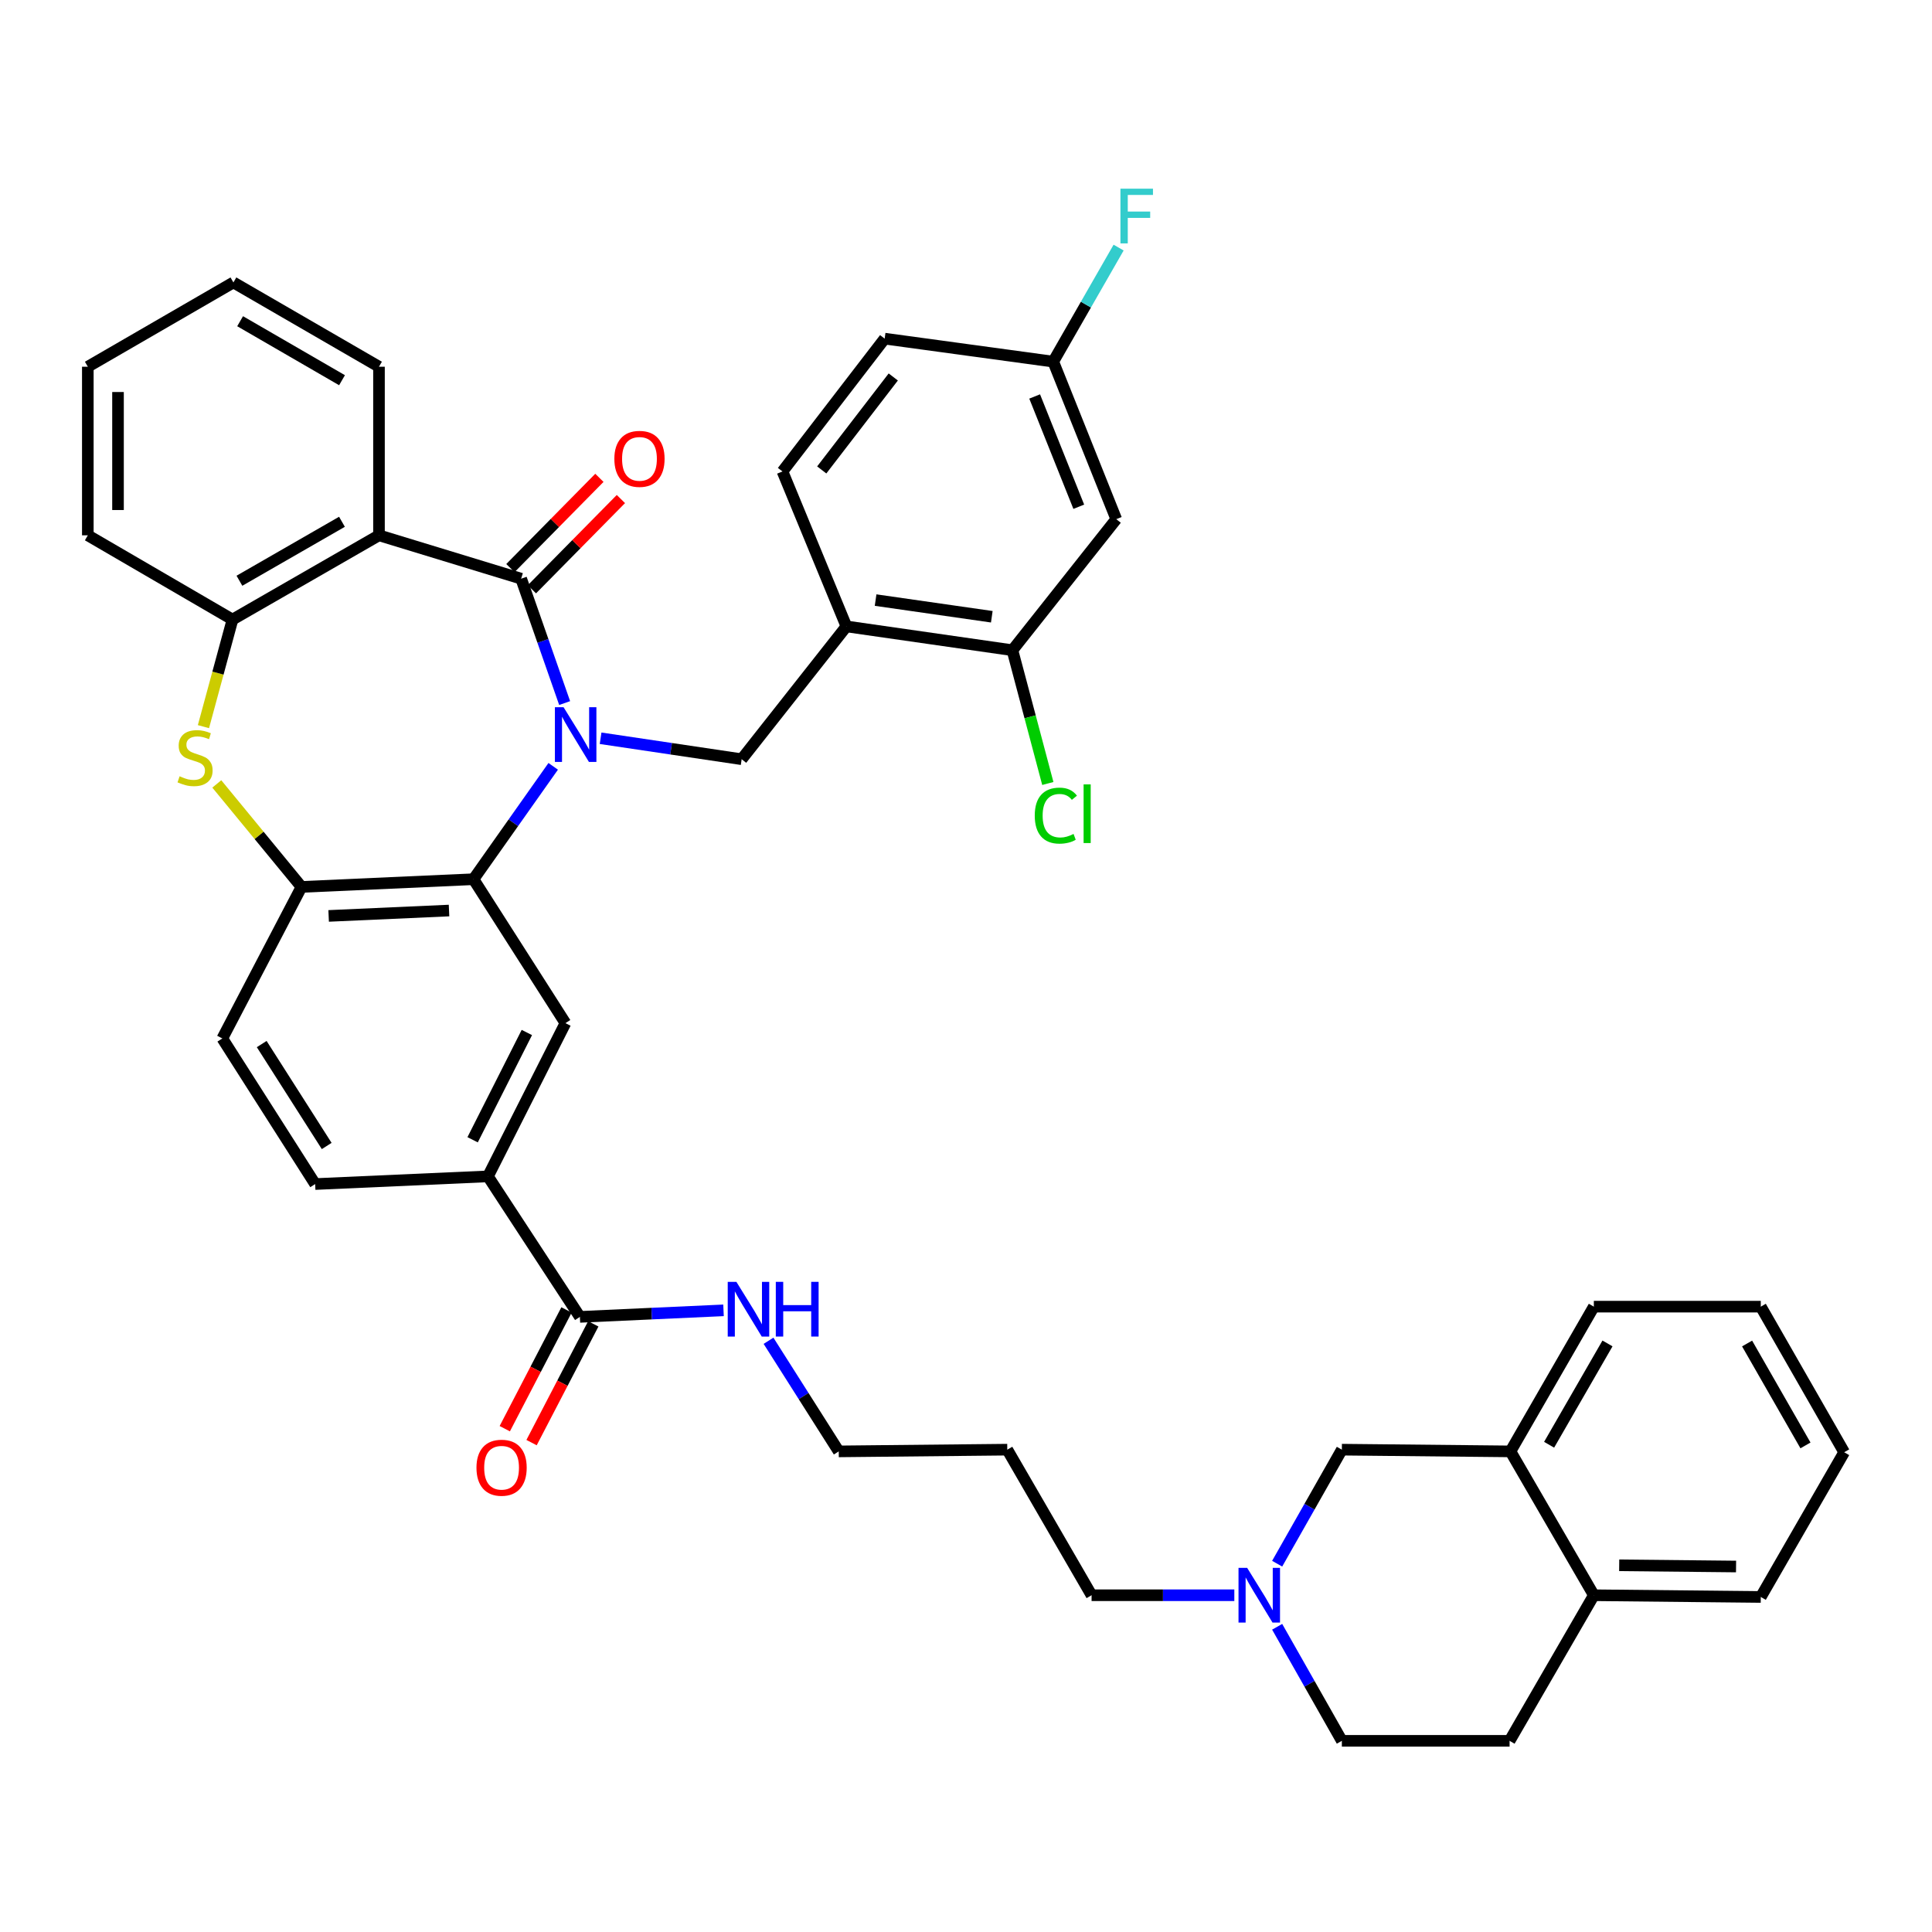 <?xml version='1.0' encoding='iso-8859-1'?>
<svg version='1.1' baseProfile='full'
              xmlns='http://www.w3.org/2000/svg'
                      xmlns:rdkit='http://www.rdkit.org/xml'
                      xmlns:xlink='http://www.w3.org/1999/xlink'
                  xml:space='preserve'
width='1000px' height='1000px' viewBox='0 0 1000 1000'>
<!-- END OF HEADER -->
<rect style='opacity:1.0;fill:#FFFFFF;stroke:none' width='1000' height='1000' x='0' y='0'> </rect>
<path class='bond-0' d='M 292.258,363.906 L 281.004,331.719' style='fill:none;fill-rule:evenodd;stroke:#0000FF;stroke-width:6px;stroke-linecap:butt;stroke-linejoin:miter;stroke-opacity:1' />
<path class='bond-0' d='M 281.004,331.719 L 269.749,299.531' style='fill:none;fill-rule:evenodd;stroke:#000000;stroke-width:6px;stroke-linecap:butt;stroke-linejoin:miter;stroke-opacity:1' />
<path class='bond-1' d='M 286.338,396.654 L 265.707,425.869' style='fill:none;fill-rule:evenodd;stroke:#0000FF;stroke-width:6px;stroke-linecap:butt;stroke-linejoin:miter;stroke-opacity:1' />
<path class='bond-1' d='M 265.707,425.869 L 245.076,455.083' style='fill:none;fill-rule:evenodd;stroke:#000000;stroke-width:6px;stroke-linecap:butt;stroke-linejoin:miter;stroke-opacity:1' />
<path class='bond-4' d='M 310.868,382.122 L 347.374,387.548' style='fill:none;fill-rule:evenodd;stroke:#0000FF;stroke-width:6px;stroke-linecap:butt;stroke-linejoin:miter;stroke-opacity:1' />
<path class='bond-4' d='M 347.374,387.548 L 383.881,392.974' style='fill:none;fill-rule:evenodd;stroke:#000000;stroke-width:6px;stroke-linecap:butt;stroke-linejoin:miter;stroke-opacity:1' />
<path class='bond-2' d='M 269.749,299.531 L 196.162,277.08' style='fill:none;fill-rule:evenodd;stroke:#000000;stroke-width:6px;stroke-linecap:butt;stroke-linejoin:miter;stroke-opacity:1' />
<path class='bond-14' d='M 275.313,305.017 L 298.344,281.66' style='fill:none;fill-rule:evenodd;stroke:#000000;stroke-width:6px;stroke-linecap:butt;stroke-linejoin:miter;stroke-opacity:1' />
<path class='bond-14' d='M 298.344,281.66 L 321.374,258.303' style='fill:none;fill-rule:evenodd;stroke:#FF0000;stroke-width:6px;stroke-linecap:butt;stroke-linejoin:miter;stroke-opacity:1' />
<path class='bond-14' d='M 264.186,294.045 L 287.216,270.688' style='fill:none;fill-rule:evenodd;stroke:#000000;stroke-width:6px;stroke-linecap:butt;stroke-linejoin:miter;stroke-opacity:1' />
<path class='bond-14' d='M 287.216,270.688 L 310.247,247.331' style='fill:none;fill-rule:evenodd;stroke:#FF0000;stroke-width:6px;stroke-linecap:butt;stroke-linejoin:miter;stroke-opacity:1' />
<path class='bond-5' d='M 245.076,455.083 L 156.052,459.068' style='fill:none;fill-rule:evenodd;stroke:#000000;stroke-width:6px;stroke-linecap:butt;stroke-linejoin:miter;stroke-opacity:1' />
<path class='bond-5' d='M 232.421,471.293 L 170.105,474.082' style='fill:none;fill-rule:evenodd;stroke:#000000;stroke-width:6px;stroke-linecap:butt;stroke-linejoin:miter;stroke-opacity:1' />
<path class='bond-7' d='M 245.076,455.083 L 292.661,529.573' style='fill:none;fill-rule:evenodd;stroke:#000000;stroke-width:6px;stroke-linecap:butt;stroke-linejoin:miter;stroke-opacity:1' />
<path class='bond-6' d='M 196.162,277.08 L 120.344,320.68' style='fill:none;fill-rule:evenodd;stroke:#000000;stroke-width:6px;stroke-linecap:butt;stroke-linejoin:miter;stroke-opacity:1' />
<path class='bond-6' d='M 176.999,270.073 L 123.926,300.593' style='fill:none;fill-rule:evenodd;stroke:#000000;stroke-width:6px;stroke-linecap:butt;stroke-linejoin:miter;stroke-opacity:1' />
<path class='bond-27' d='M 196.162,277.08 L 196.162,189.819' style='fill:none;fill-rule:evenodd;stroke:#000000;stroke-width:6px;stroke-linecap:butt;stroke-linejoin:miter;stroke-opacity:1' />
<path class='bond-3' d='M 112.214,405.758 L 134.133,432.413' style='fill:none;fill-rule:evenodd;stroke:#CCCC00;stroke-width:6px;stroke-linecap:butt;stroke-linejoin:miter;stroke-opacity:1' />
<path class='bond-3' d='M 134.133,432.413 L 156.052,459.068' style='fill:none;fill-rule:evenodd;stroke:#000000;stroke-width:6px;stroke-linecap:butt;stroke-linejoin:miter;stroke-opacity:1' />
<path class='bond-40' d='M 105.3,376.11 L 112.822,348.395' style='fill:none;fill-rule:evenodd;stroke:#CCCC00;stroke-width:6px;stroke-linecap:butt;stroke-linejoin:miter;stroke-opacity:1' />
<path class='bond-40' d='M 112.822,348.395 L 120.344,320.68' style='fill:none;fill-rule:evenodd;stroke:#000000;stroke-width:6px;stroke-linecap:butt;stroke-linejoin:miter;stroke-opacity:1' />
<path class='bond-8' d='M 383.881,392.974 L 438.099,324.222' style='fill:none;fill-rule:evenodd;stroke:#000000;stroke-width:6px;stroke-linecap:butt;stroke-linejoin:miter;stroke-opacity:1' />
<path class='bond-18' d='M 156.052,459.068 L 115.074,537.5' style='fill:none;fill-rule:evenodd;stroke:#000000;stroke-width:6px;stroke-linecap:butt;stroke-linejoin:miter;stroke-opacity:1' />
<path class='bond-32' d='M 120.344,320.68 L 45.455,277.08' style='fill:none;fill-rule:evenodd;stroke:#000000;stroke-width:6px;stroke-linecap:butt;stroke-linejoin:miter;stroke-opacity:1' />
<path class='bond-10' d='M 292.661,529.573 L 252.559,608.891' style='fill:none;fill-rule:evenodd;stroke:#000000;stroke-width:6px;stroke-linecap:butt;stroke-linejoin:miter;stroke-opacity:1' />
<path class='bond-10' d='M 272.699,534.42 L 244.628,589.942' style='fill:none;fill-rule:evenodd;stroke:#000000;stroke-width:6px;stroke-linecap:butt;stroke-linejoin:miter;stroke-opacity:1' />
<path class='bond-11' d='M 438.099,324.222 L 524.023,336.55' style='fill:none;fill-rule:evenodd;stroke:#000000;stroke-width:6px;stroke-linecap:butt;stroke-linejoin:miter;stroke-opacity:1' />
<path class='bond-11' d='M 453.207,310.603 L 513.353,319.232' style='fill:none;fill-rule:evenodd;stroke:#000000;stroke-width:6px;stroke-linecap:butt;stroke-linejoin:miter;stroke-opacity:1' />
<path class='bond-20' d='M 438.099,324.222 L 405.012,244.02' style='fill:none;fill-rule:evenodd;stroke:#000000;stroke-width:6px;stroke-linecap:butt;stroke-linejoin:miter;stroke-opacity:1' />
<path class='bond-9' d='M 300.153,681.618 L 252.559,608.891' style='fill:none;fill-rule:evenodd;stroke:#000000;stroke-width:6px;stroke-linecap:butt;stroke-linejoin:miter;stroke-opacity:1' />
<path class='bond-19' d='M 293.22,678.015 L 277.245,708.75' style='fill:none;fill-rule:evenodd;stroke:#000000;stroke-width:6px;stroke-linecap:butt;stroke-linejoin:miter;stroke-opacity:1' />
<path class='bond-19' d='M 277.245,708.75 L 261.27,739.486' style='fill:none;fill-rule:evenodd;stroke:#FF0000;stroke-width:6px;stroke-linecap:butt;stroke-linejoin:miter;stroke-opacity:1' />
<path class='bond-19' d='M 307.086,685.222 L 291.111,715.957' style='fill:none;fill-rule:evenodd;stroke:#000000;stroke-width:6px;stroke-linecap:butt;stroke-linejoin:miter;stroke-opacity:1' />
<path class='bond-19' d='M 291.111,715.957 L 275.136,746.693' style='fill:none;fill-rule:evenodd;stroke:#FF0000;stroke-width:6px;stroke-linecap:butt;stroke-linejoin:miter;stroke-opacity:1' />
<path class='bond-22' d='M 300.153,681.618 L 337.322,679.924' style='fill:none;fill-rule:evenodd;stroke:#000000;stroke-width:6px;stroke-linecap:butt;stroke-linejoin:miter;stroke-opacity:1' />
<path class='bond-22' d='M 337.322,679.924 L 374.49,678.231' style='fill:none;fill-rule:evenodd;stroke:#0000FF;stroke-width:6px;stroke-linecap:butt;stroke-linejoin:miter;stroke-opacity:1' />
<path class='bond-21' d='M 252.559,608.891 L 163.128,612.867' style='fill:none;fill-rule:evenodd;stroke:#000000;stroke-width:6px;stroke-linecap:butt;stroke-linejoin:miter;stroke-opacity:1' />
<path class='bond-13' d='M 524.023,336.55 L 577.772,268.711' style='fill:none;fill-rule:evenodd;stroke:#000000;stroke-width:6px;stroke-linecap:butt;stroke-linejoin:miter;stroke-opacity:1' />
<path class='bond-26' d='M 524.023,336.55 L 533.187,371.041' style='fill:none;fill-rule:evenodd;stroke:#000000;stroke-width:6px;stroke-linecap:butt;stroke-linejoin:miter;stroke-opacity:1' />
<path class='bond-26' d='M 533.187,371.041 L 542.351,405.532' style='fill:none;fill-rule:evenodd;stroke:#00CC00;stroke-width:6px;stroke-linecap:butt;stroke-linejoin:miter;stroke-opacity:1' />
<path class='bond-12' d='M 638.883,825.693 L 601.942,825.693' style='fill:none;fill-rule:evenodd;stroke:#0000FF;stroke-width:6px;stroke-linecap:butt;stroke-linejoin:miter;stroke-opacity:1' />
<path class='bond-12' d='M 601.942,825.693 L 565.001,825.693' style='fill:none;fill-rule:evenodd;stroke:#000000;stroke-width:6px;stroke-linecap:butt;stroke-linejoin:miter;stroke-opacity:1' />
<path class='bond-16' d='M 661.055,809.367 L 677.799,779.855' style='fill:none;fill-rule:evenodd;stroke:#0000FF;stroke-width:6px;stroke-linecap:butt;stroke-linejoin:miter;stroke-opacity:1' />
<path class='bond-16' d='M 677.799,779.855 L 694.542,750.343' style='fill:none;fill-rule:evenodd;stroke:#000000;stroke-width:6px;stroke-linecap:butt;stroke-linejoin:miter;stroke-opacity:1' />
<path class='bond-25' d='M 661.054,842.019 L 677.798,871.535' style='fill:none;fill-rule:evenodd;stroke:#0000FF;stroke-width:6px;stroke-linecap:butt;stroke-linejoin:miter;stroke-opacity:1' />
<path class='bond-25' d='M 677.798,871.535 L 694.542,901.051' style='fill:none;fill-rule:evenodd;stroke:#000000;stroke-width:6px;stroke-linecap:butt;stroke-linejoin:miter;stroke-opacity:1' />
<path class='bond-42' d='M 577.772,268.711 L 545.154,187.18' style='fill:none;fill-rule:evenodd;stroke:#000000;stroke-width:6px;stroke-linecap:butt;stroke-linejoin:miter;stroke-opacity:1' />
<path class='bond-42' d='M 558.37,262.286 L 535.538,205.214' style='fill:none;fill-rule:evenodd;stroke:#000000;stroke-width:6px;stroke-linecap:butt;stroke-linejoin:miter;stroke-opacity:1' />
<path class='bond-15' d='M 781.803,751.238 L 694.542,750.343' style='fill:none;fill-rule:evenodd;stroke:#000000;stroke-width:6px;stroke-linecap:butt;stroke-linejoin:miter;stroke-opacity:1' />
<path class='bond-33' d='M 781.803,751.238 L 824.969,676.322' style='fill:none;fill-rule:evenodd;stroke:#000000;stroke-width:6px;stroke-linecap:butt;stroke-linejoin:miter;stroke-opacity:1' />
<path class='bond-33' d='M 801.819,747.802 L 832.035,695.361' style='fill:none;fill-rule:evenodd;stroke:#000000;stroke-width:6px;stroke-linecap:butt;stroke-linejoin:miter;stroke-opacity:1' />
<path class='bond-44' d='M 781.803,751.238 L 824.969,825.693' style='fill:none;fill-rule:evenodd;stroke:#000000;stroke-width:6px;stroke-linecap:butt;stroke-linejoin:miter;stroke-opacity:1' />
<path class='bond-17' d='M 824.969,825.693 L 781.36,901.051' style='fill:none;fill-rule:evenodd;stroke:#000000;stroke-width:6px;stroke-linecap:butt;stroke-linejoin:miter;stroke-opacity:1' />
<path class='bond-35' d='M 824.969,825.693 L 911.379,826.587' style='fill:none;fill-rule:evenodd;stroke:#000000;stroke-width:6px;stroke-linecap:butt;stroke-linejoin:miter;stroke-opacity:1' />
<path class='bond-35' d='M 838.093,810.201 L 898.58,810.827' style='fill:none;fill-rule:evenodd;stroke:#000000;stroke-width:6px;stroke-linecap:butt;stroke-linejoin:miter;stroke-opacity:1' />
<path class='bond-41' d='M 115.074,537.5 L 163.128,612.867' style='fill:none;fill-rule:evenodd;stroke:#000000;stroke-width:6px;stroke-linecap:butt;stroke-linejoin:miter;stroke-opacity:1' />
<path class='bond-41' d='M 135.459,540.403 L 169.097,593.16' style='fill:none;fill-rule:evenodd;stroke:#000000;stroke-width:6px;stroke-linecap:butt;stroke-linejoin:miter;stroke-opacity:1' />
<path class='bond-28' d='M 405.012,244.02 L 457.902,175.277' style='fill:none;fill-rule:evenodd;stroke:#000000;stroke-width:6px;stroke-linecap:butt;stroke-linejoin:miter;stroke-opacity:1' />
<path class='bond-28' d='M 425.331,243.238 L 462.354,195.118' style='fill:none;fill-rule:evenodd;stroke:#000000;stroke-width:6px;stroke-linecap:butt;stroke-linejoin:miter;stroke-opacity:1' />
<path class='bond-34' d='M 397.786,693.981 L 415.958,722.609' style='fill:none;fill-rule:evenodd;stroke:#0000FF;stroke-width:6px;stroke-linecap:butt;stroke-linejoin:miter;stroke-opacity:1' />
<path class='bond-34' d='M 415.958,722.609 L 434.131,751.238' style='fill:none;fill-rule:evenodd;stroke:#000000;stroke-width:6px;stroke-linecap:butt;stroke-linejoin:miter;stroke-opacity:1' />
<path class='bond-23' d='M 781.36,901.051 L 694.542,901.051' style='fill:none;fill-rule:evenodd;stroke:#000000;stroke-width:6px;stroke-linecap:butt;stroke-linejoin:miter;stroke-opacity:1' />
<path class='bond-24' d='M 545.154,187.18 L 457.902,175.277' style='fill:none;fill-rule:evenodd;stroke:#000000;stroke-width:6px;stroke-linecap:butt;stroke-linejoin:miter;stroke-opacity:1' />
<path class='bond-29' d='M 545.154,187.18 L 562.073,157.666' style='fill:none;fill-rule:evenodd;stroke:#000000;stroke-width:6px;stroke-linecap:butt;stroke-linejoin:miter;stroke-opacity:1' />
<path class='bond-29' d='M 562.073,157.666 L 578.992,128.153' style='fill:none;fill-rule:evenodd;stroke:#33CCCC;stroke-width:6px;stroke-linecap:butt;stroke-linejoin:miter;stroke-opacity:1' />
<path class='bond-36' d='M 196.162,189.819 L 120.813,146.193' style='fill:none;fill-rule:evenodd;stroke:#000000;stroke-width:6px;stroke-linecap:butt;stroke-linejoin:miter;stroke-opacity:1' />
<path class='bond-36' d='M 177.03,196.799 L 124.285,166.261' style='fill:none;fill-rule:evenodd;stroke:#000000;stroke-width:6px;stroke-linecap:butt;stroke-linejoin:miter;stroke-opacity:1' />
<path class='bond-30' d='M 565.001,825.693 L 521.366,750.343' style='fill:none;fill-rule:evenodd;stroke:#000000;stroke-width:6px;stroke-linecap:butt;stroke-linejoin:miter;stroke-opacity:1' />
<path class='bond-31' d='M 521.366,750.343 L 434.131,751.238' style='fill:none;fill-rule:evenodd;stroke:#000000;stroke-width:6px;stroke-linecap:butt;stroke-linejoin:miter;stroke-opacity:1' />
<path class='bond-43' d='M 45.455,277.08 L 45.455,189.819' style='fill:none;fill-rule:evenodd;stroke:#000000;stroke-width:6px;stroke-linecap:butt;stroke-linejoin:miter;stroke-opacity:1' />
<path class='bond-43' d='M 61.082,263.991 L 61.082,202.908' style='fill:none;fill-rule:evenodd;stroke:#000000;stroke-width:6px;stroke-linecap:butt;stroke-linejoin:miter;stroke-opacity:1' />
<path class='bond-38' d='M 824.969,676.322 L 911.379,676.322' style='fill:none;fill-rule:evenodd;stroke:#000000;stroke-width:6px;stroke-linecap:butt;stroke-linejoin:miter;stroke-opacity:1' />
<path class='bond-39' d='M 911.379,826.587 L 954.545,751.68' style='fill:none;fill-rule:evenodd;stroke:#000000;stroke-width:6px;stroke-linecap:butt;stroke-linejoin:miter;stroke-opacity:1' />
<path class='bond-37' d='M 120.813,146.193 L 45.455,189.819' style='fill:none;fill-rule:evenodd;stroke:#000000;stroke-width:6px;stroke-linecap:butt;stroke-linejoin:miter;stroke-opacity:1' />
<path class='bond-45' d='M 911.379,676.322 L 954.545,751.68' style='fill:none;fill-rule:evenodd;stroke:#000000;stroke-width:6px;stroke-linecap:butt;stroke-linejoin:miter;stroke-opacity:1' />
<path class='bond-45' d='M 904.294,695.393 L 934.51,748.144' style='fill:none;fill-rule:evenodd;stroke:#000000;stroke-width:6px;stroke-linecap:butt;stroke-linejoin:miter;stroke-opacity:1' />
<path  class='atom-0' d='M 291.697 366.043
L 300.977 381.043
Q 301.897 382.523, 303.377 385.203
Q 304.857 387.883, 304.937 388.043
L 304.937 366.043
L 308.697 366.043
L 308.697 394.363
L 304.817 394.363
L 294.857 377.963
Q 293.697 376.043, 292.457 373.843
Q 291.257 371.643, 290.897 370.963
L 290.897 394.363
L 287.217 394.363
L 287.217 366.043
L 291.697 366.043
' fill='#0000FF'/>
<path  class='atom-4' d='M 92.966 401.799
Q 93.286 401.919, 94.606 402.479
Q 95.926 403.039, 97.366 403.399
Q 98.846 403.719, 100.286 403.719
Q 102.966 403.719, 104.526 402.439
Q 106.086 401.119, 106.086 398.839
Q 106.086 397.279, 105.286 396.319
Q 104.526 395.359, 103.326 394.839
Q 102.126 394.319, 100.126 393.719
Q 97.606 392.959, 96.086 392.239
Q 94.606 391.519, 93.526 389.999
Q 92.486 388.479, 92.486 385.919
Q 92.486 382.359, 94.886 380.159
Q 97.326 377.959, 102.126 377.959
Q 105.406 377.959, 109.126 379.519
L 108.206 382.599
Q 104.806 381.199, 102.246 381.199
Q 99.486 381.199, 97.966 382.359
Q 96.446 383.479, 96.486 385.439
Q 96.486 386.959, 97.246 387.879
Q 98.046 388.799, 99.166 389.319
Q 100.326 389.839, 102.246 390.439
Q 104.806 391.239, 106.326 392.039
Q 107.846 392.839, 108.926 394.479
Q 110.046 396.079, 110.046 398.839
Q 110.046 402.759, 107.406 404.879
Q 104.806 406.959, 100.446 406.959
Q 97.926 406.959, 96.006 406.399
Q 94.126 405.879, 91.886 404.959
L 92.966 401.799
' fill='#CCCC00'/>
<path  class='atom-13' d='M 645.533 811.533
L 654.813 826.533
Q 655.733 828.013, 657.213 830.693
Q 658.693 833.373, 658.773 833.533
L 658.773 811.533
L 662.533 811.533
L 662.533 839.853
L 658.653 839.853
L 648.693 823.453
Q 647.533 821.533, 646.293 819.333
Q 645.093 817.133, 644.733 816.453
L 644.733 839.853
L 641.053 839.853
L 641.053 811.533
L 645.533 811.533
' fill='#0000FF'/>
<path  class='atom-15' d='M 317.991 237.501
Q 317.991 230.701, 321.351 226.901
Q 324.711 223.101, 330.991 223.101
Q 337.271 223.101, 340.631 226.901
Q 343.991 230.701, 343.991 237.501
Q 343.991 244.381, 340.591 248.301
Q 337.191 252.181, 330.991 252.181
Q 324.751 252.181, 321.351 248.301
Q 317.991 244.421, 317.991 237.501
M 330.991 248.981
Q 335.311 248.981, 337.631 246.101
Q 339.991 243.181, 339.991 237.501
Q 339.991 231.941, 337.631 229.141
Q 335.311 226.301, 330.991 226.301
Q 326.671 226.301, 324.311 229.101
Q 321.991 231.901, 321.991 237.501
Q 321.991 243.221, 324.311 246.101
Q 326.671 248.981, 330.991 248.981
' fill='#FF0000'/>
<path  class='atom-20' d='M 246.618 759.687
Q 246.618 752.887, 249.978 749.087
Q 253.338 745.287, 259.618 745.287
Q 265.898 745.287, 269.258 749.087
Q 272.618 752.887, 272.618 759.687
Q 272.618 766.567, 269.218 770.487
Q 265.818 774.367, 259.618 774.367
Q 253.378 774.367, 249.978 770.487
Q 246.618 766.607, 246.618 759.687
M 259.618 771.167
Q 263.938 771.167, 266.258 768.287
Q 268.618 765.367, 268.618 759.687
Q 268.618 754.127, 266.258 751.327
Q 263.938 748.487, 259.618 748.487
Q 255.298 748.487, 252.938 751.287
Q 250.618 754.087, 250.618 759.687
Q 250.618 765.407, 252.938 768.287
Q 255.298 771.167, 259.618 771.167
' fill='#FF0000'/>
<path  class='atom-23' d='M 381.154 663.482
L 390.434 678.482
Q 391.354 679.962, 392.834 682.642
Q 394.314 685.322, 394.394 685.482
L 394.394 663.482
L 398.154 663.482
L 398.154 691.802
L 394.274 691.802
L 384.314 675.402
Q 383.154 673.482, 381.914 671.282
Q 380.714 669.082, 380.354 668.402
L 380.354 691.802
L 376.674 691.802
L 376.674 663.482
L 381.154 663.482
' fill='#0000FF'/>
<path  class='atom-23' d='M 401.554 663.482
L 405.394 663.482
L 405.394 675.522
L 419.874 675.522
L 419.874 663.482
L 423.714 663.482
L 423.714 691.802
L 419.874 691.802
L 419.874 678.722
L 405.394 678.722
L 405.394 691.802
L 401.554 691.802
L 401.554 663.482
' fill='#0000FF'/>
<path  class='atom-27' d='M 535.589 422.161
Q 535.589 415.121, 538.869 411.441
Q 542.189 407.721, 548.469 407.721
Q 554.309 407.721, 557.429 411.841
L 554.789 414.001
Q 552.509 411.001, 548.469 411.001
Q 544.189 411.001, 541.909 413.881
Q 539.669 416.721, 539.669 422.161
Q 539.669 427.761, 541.989 430.641
Q 544.349 433.521, 548.909 433.521
Q 552.029 433.521, 555.669 431.641
L 556.789 434.641
Q 555.309 435.601, 553.069 436.161
Q 550.829 436.721, 548.349 436.721
Q 542.189 436.721, 538.869 432.961
Q 535.589 429.201, 535.589 422.161
' fill='#00CC00'/>
<path  class='atom-27' d='M 560.869 406.001
L 564.549 406.001
L 564.549 436.361
L 560.869 436.361
L 560.869 406.001
' fill='#00CC00'/>
<path  class='atom-30' d='M 579.935 97.662
L 596.775 97.662
L 596.775 100.902
L 583.735 100.902
L 583.735 109.502
L 595.335 109.502
L 595.335 112.782
L 583.735 112.782
L 583.735 125.982
L 579.935 125.982
L 579.935 97.662
' fill='#33CCCC'/>
</svg>
